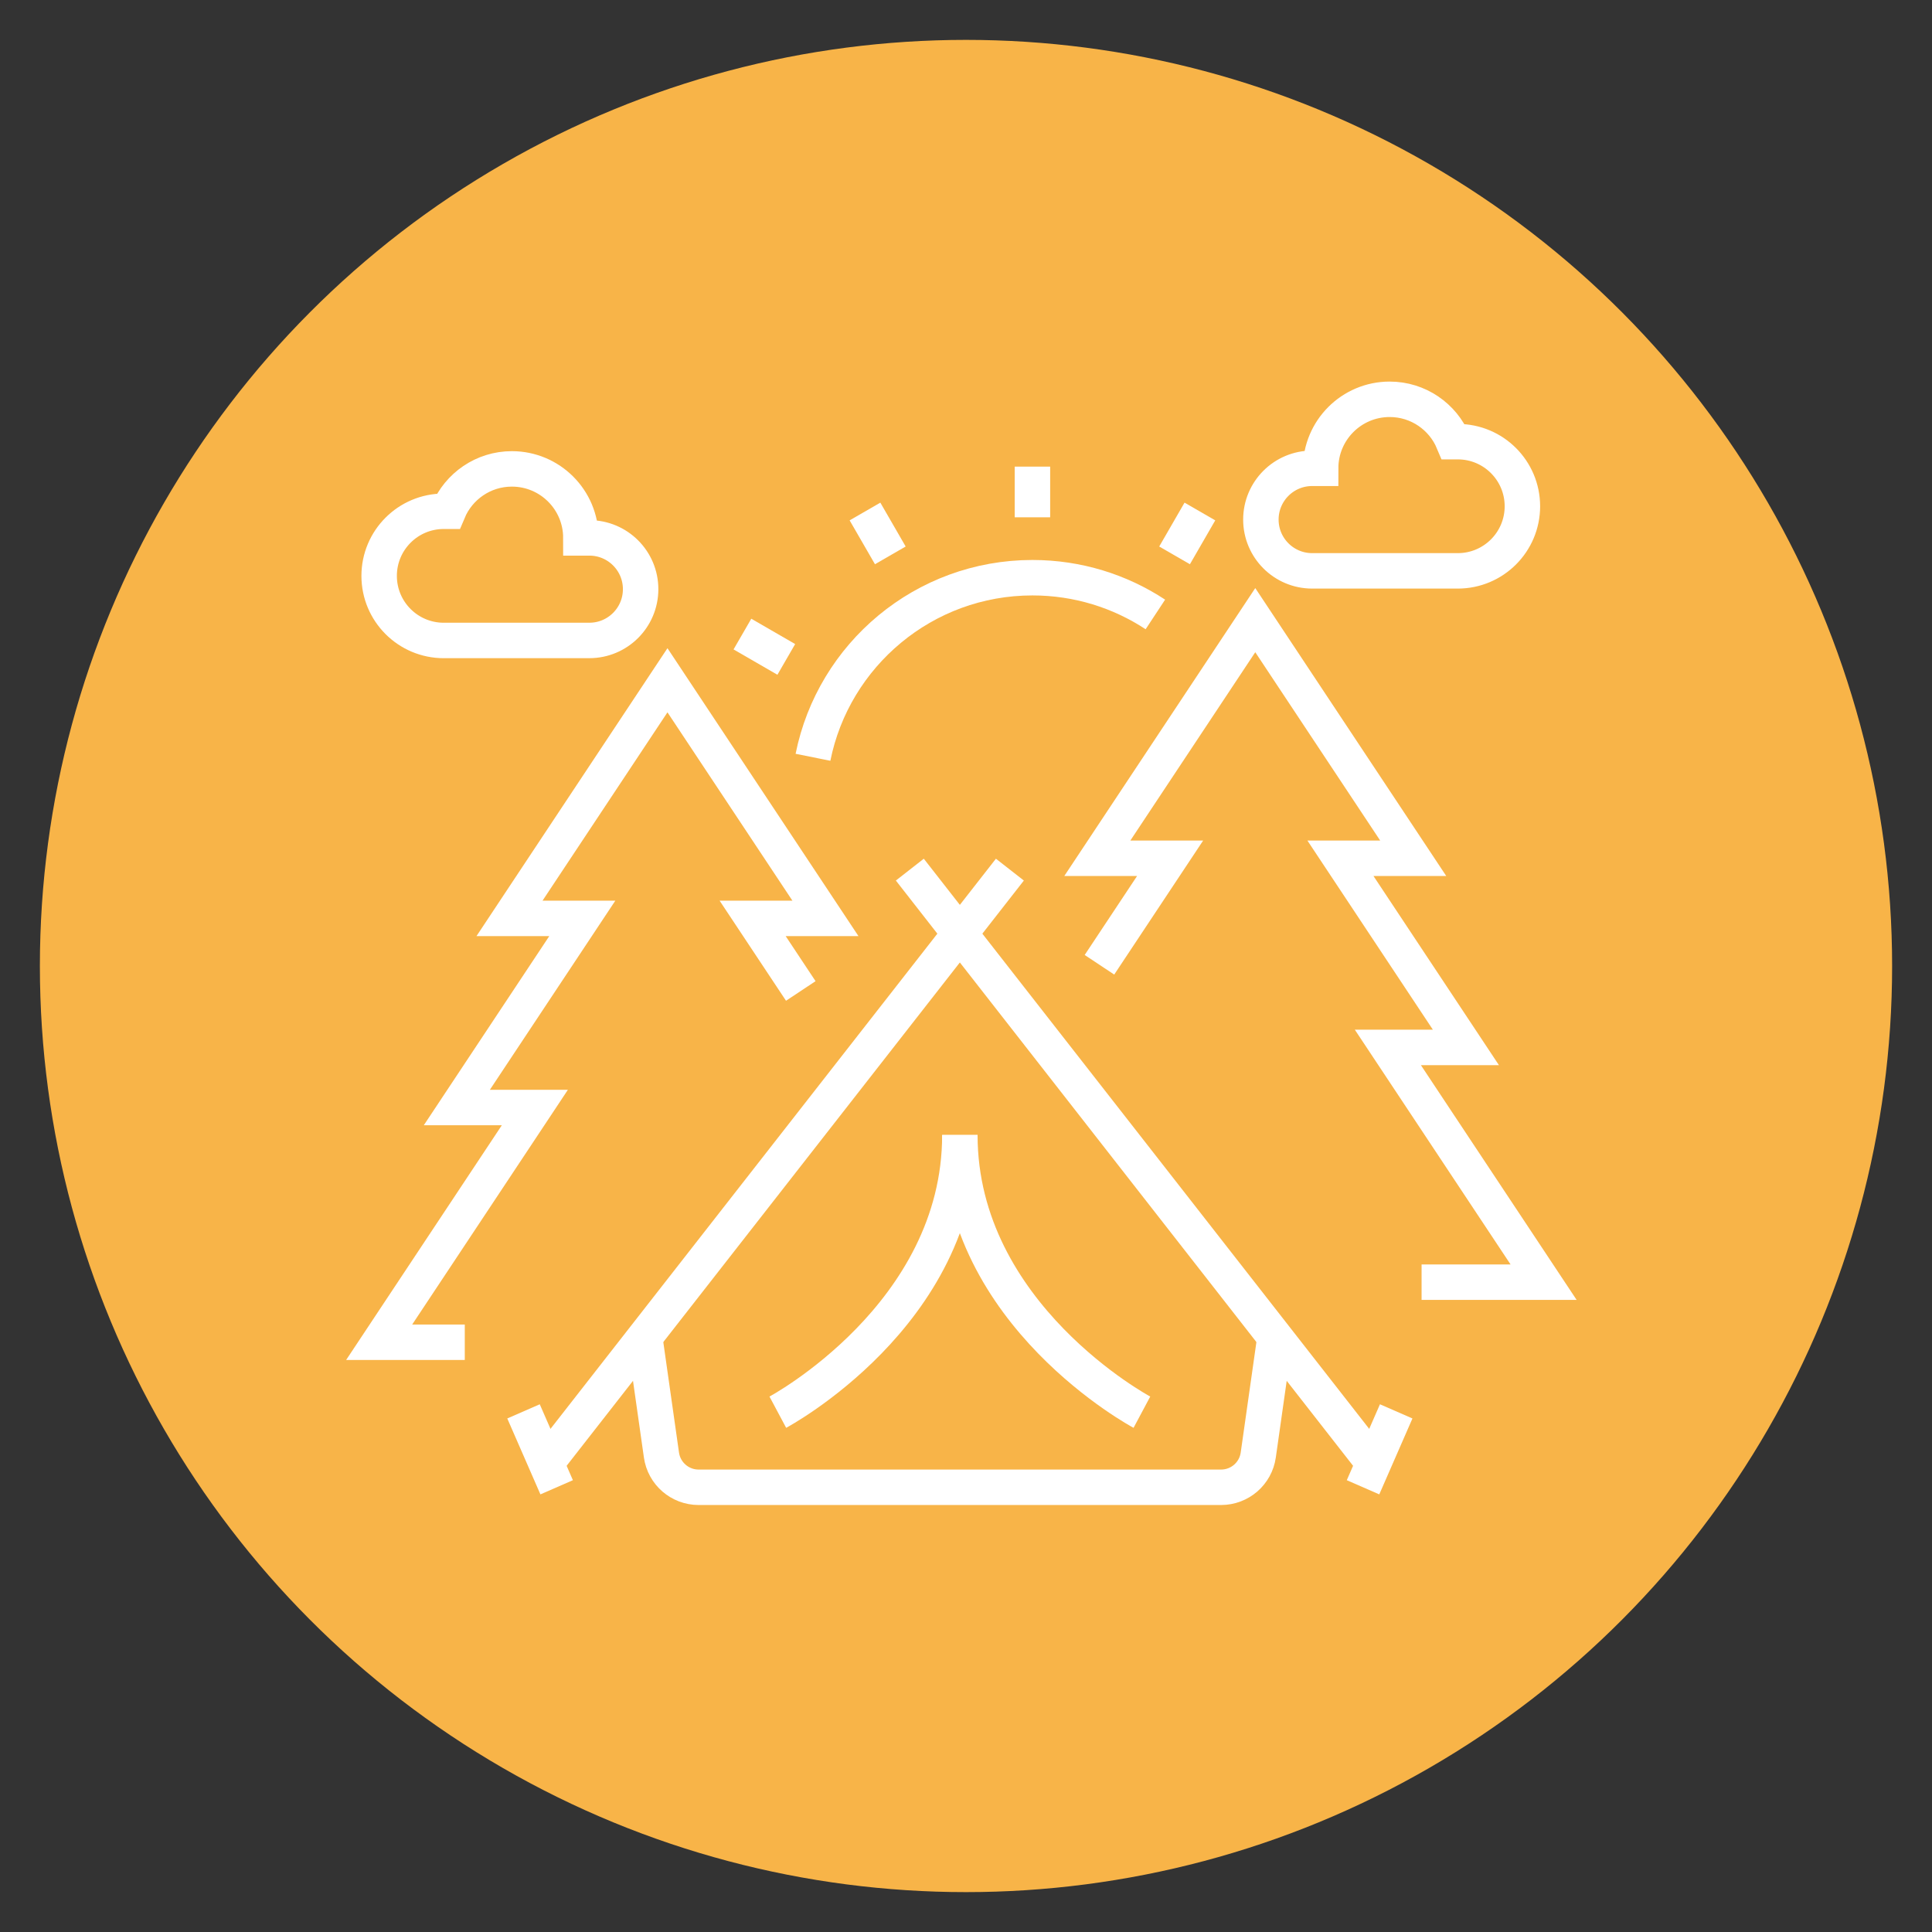<?xml version="1.0" encoding="utf-8"?>
<!-- Generator: Adobe Illustrator 16.0.0, SVG Export Plug-In . SVG Version: 6.00 Build 0)  -->
<!DOCTYPE svg PUBLIC "-//W3C//DTD SVG 1.1//EN" "http://www.w3.org/Graphics/SVG/1.1/DTD/svg11.dtd">
<svg version="1.1" id="Calque_1" xmlns="http://www.w3.org/2000/svg" xmlns:xlink="http://www.w3.org/1999/xlink" x="0px" y="0px"
	 width="109px" height="109px" viewBox="0 0 109 109" enable-background="new 0 0 109 109" xml:space="preserve">
<rect x="0" y="0" width="109" height="109" fill="#333333" stroke="none"/>
<circle fill="#F8B448" cx="54.5" cy="54.5" r="52.25"/>
<g>
	<polyline fill="none" stroke="#FFFFFF" stroke-width="2" stroke-miterlimit="10" points="80.203,72.337 87.086,72.337 
		78.301,59.094 82.704,59.094 75.625,48.422 79.731,48.422 70.82,34.988 61.909,48.422 66.016,48.422 62.029,54.431 	"/>
	<polyline fill="none" stroke="#FFFFFF" stroke-width="2" stroke-miterlimit="10" points="45.179,55.908 42.462,51.813 
		46.569,51.813 37.657,38.379 28.746,51.813 32.853,51.813 25.774,62.484 30.176,62.484 21.391,75.728 26.222,75.728 	"/>
	<path fill="none" stroke="#FFFFFF" stroke-width="2" stroke-miterlimit="10" d="M45.867,42.725
		c1.159-5.779,6.262-10.132,12.381-10.132c2.562,0,4.945,0.763,6.936,2.073"/>
	<line fill="none" stroke="#FFFFFF" stroke-width="2" stroke-miterlimit="10" x1="58.248" y1="29.185" x2="58.248" y2="26.326"/>
	<line fill="none" stroke="#FFFFFF" stroke-width="2" stroke-miterlimit="10" x1="50.23" y1="31.333" x2="48.801" y2="28.858"/>
	<line fill="none" stroke="#FFFFFF" stroke-width="2" stroke-miterlimit="10" x1="66.267" y1="31.333" x2="67.696" y2="28.858"/>
	<line fill="none" stroke="#FFFFFF" stroke-width="2" stroke-miterlimit="10" x1="44.361" y1="37.203" x2="41.886" y2="35.773"/>
	<path fill="none" stroke="#FFFFFF" stroke-width="2" stroke-miterlimit="10" d="M25.18,36.134h-0.144
		c-2.013,0-3.645-1.631-3.645-3.644s1.631-3.645,3.645-3.645h0.252c0.588-1.404,1.974-2.391,3.591-2.391
		c2.15,0,3.893,1.743,3.893,3.893h0.478c1.598,0,2.893,1.295,2.893,2.893c0,1.598-1.295,2.893-2.893,2.893h-0.894H25.18z"/>
	<path fill="none" stroke="#FFFFFF" stroke-width="2" stroke-miterlimit="10" d="M82.101,32.207h0.145
		c2.013,0,3.645-1.631,3.645-3.644s-1.632-3.645-3.645-3.645h-0.253c-0.588-1.404-1.974-2.39-3.591-2.39
		c-2.15,0-3.894,1.743-3.894,3.893h-0.477c-1.599,0-2.894,1.295-2.894,2.893c0,1.598,1.295,2.893,2.894,2.893h0.894H82.101z"/>
	<g>
		<line fill="none" stroke="#FFFFFF" stroke-width="2" stroke-miterlimit="10" x1="30.951" y1="82.375" x2="56.976" y2="49.063"/>
		<line fill="none" stroke="#FFFFFF" stroke-width="2" stroke-miterlimit="10" x1="29.536" y1="79.627" x2="31.406" y2="83.91"/>
		<line fill="none" stroke="#FFFFFF" stroke-width="2" stroke-miterlimit="10" x1="77.355" y1="82.375" x2="51.331" y2="49.063"/>
		<line fill="none" stroke="#FFFFFF" stroke-width="2" stroke-miterlimit="10" x1="78.771" y1="79.627" x2="76.9" y2="83.91"/>
		<path fill="none" stroke="#FFFFFF" stroke-width="2" stroke-miterlimit="10" d="M71.934,75.436l-0.945,6.654
			c-0.148,1.045-1.042,1.82-2.097,1.82H39.415c-1.055,0-1.949-0.775-2.097-1.82l-0.946-6.654"/>
		<path fill="none" stroke="#FFFFFF" stroke-width="2" stroke-miterlimit="10" d="M43.883,79.673c0,0,10.271-5.477,10.271-15.64"/>
		<path fill="none" stroke="#FFFFFF" stroke-width="2" stroke-miterlimit="10" d="M64.424,79.673c0,0-10.271-5.477-10.271-15.64"/>
	</g>
</g>
<g id="mountain_cabin_1_">
	<path fill="none" stroke="#FFFFFF" stroke-width="2" stroke-miterlimit="10" d="M132.803,64.563h16.979
		c15.918,0,25.41,8.49,33.957,8.49h14.855"/>
	<g>
		<polyline fill="none" stroke="#FFFFFF" stroke-width="2" stroke-miterlimit="10" points="190.11,40.051 190.112,43.187 
			198.595,49.707 194.352,49.707 194.352,68.808 		"/>
		<polyline fill="none" stroke="#FFFFFF" stroke-width="2" stroke-miterlimit="10" points="165.7,62.44 165.7,49.707 
			161.454,49.707 180.025,35.912 185.862,39.997 185.862,35.912 190.105,35.912 		"/>
		<polyline fill="none" stroke="#FFFFFF" stroke-width="2" stroke-miterlimit="10" points="176.312,66.686 176.312,62.44 
			183.739,62.44 183.739,68.808 		"/>
		<line fill="none" stroke="#FFFFFF" stroke-width="2" stroke-miterlimit="10" x1="165.7" y1="49.707" x2="190.105" y2="49.707"/>
		<line fill="none" stroke="#FFFFFF" stroke-width="2" stroke-miterlimit="10" x1="165.7" y1="56.074" x2="190.105" y2="56.074"/>
		<line fill="none" stroke="#FFFFFF" stroke-width="2" stroke-miterlimit="10" x1="172.066" y1="62.44" x2="165.7" y2="62.44"/>
		<line fill="none" stroke="#FFFFFF" stroke-width="2" stroke-miterlimit="10" x1="187.982" y1="62.44" x2="190.105" y2="62.44"/>
		<line fill="none" stroke="#FFFFFF" stroke-width="2" stroke-miterlimit="10" x1="187.982" y1="68.808" x2="190.105" y2="68.808"/>
		<line fill="none" stroke="#FFFFFF" stroke-width="2" stroke-miterlimit="10" x1="169.943" y1="43.339" x2="182.678" y2="43.339"/>
	</g>
	<polyline fill="none" stroke="#FFFFFF" stroke-width="2" stroke-miterlimit="10" points="168.444,39.042 154.027,7.26 
		132.803,54.039 	"/>
	<polyline fill="none" stroke="#FFFFFF" stroke-width="2" stroke-miterlimit="10" points="181.432,31.626 174.188,15.661 
		166.015,33.68 	"/>
	<path fill="none" stroke="#FFFFFF" stroke-width="2" stroke-miterlimit="10" d="M147.659,22.116l2.708,5.452
		c0.67,1.351,2.494,1.591,3.49,0.463l3.353-3.792"/>
	<path fill="none" stroke="#FFFFFF" stroke-width="2" stroke-miterlimit="10" d="M169.943,25.299l2.435,2.434
		c0.414,0.415,1.085,0.415,1.501,0l0.31-0.311"/>
	<path fill="none" stroke="#FFFFFF" stroke-width="2" stroke-miterlimit="10" d="M187.982,31.667v-1.061
		c0-2.345,1.901-4.246,4.246-4.246h2.123c1.172,0,2.12-0.95,2.12-2.123l0,0c0-1.171-0.948-2.122-2.12-2.122h-2.123
		c-1.173,0-2.123-0.949-2.123-2.122v-2.123"/>
</g>
<g id="tree_house">
	<polygon fill="none" stroke="#FFFFFF" stroke-width="2" stroke-miterlimit="10" points="169.7,105.286 156.967,94.676 
		144.232,105.286 147.416,105.286 147.416,116.96 166.518,116.96 166.518,105.286 	"/>
	<line fill="none" stroke="#FFFFFF" stroke-width="2" stroke-miterlimit="10" x1="169.7" y1="111.653" x2="144.232" y2="111.653"/>
	<line fill="none" stroke="#FFFFFF" stroke-width="2" stroke-miterlimit="10" x1="160.149" y1="111.653" x2="160.149" y2="116.96"/>
	<line fill="none" stroke="#FFFFFF" stroke-width="2" stroke-miterlimit="10" x1="153.783" y1="111.653" x2="153.783" y2="116.96"/>
	<path fill="none" stroke="#FFFFFF" stroke-width="2" stroke-miterlimit="10" d="M142.16,145.611v-22.841
		c0-0.864,0.701-1.566,1.566-1.566h5.812"/>
	
		<line fill="none" stroke="#FFFFFF" stroke-width="2" stroke-miterlimit="10" x1="160.149" y1="123.326" x2="153.783" y2="123.326"/>
	
		<line fill="none" stroke="#FFFFFF" stroke-width="2" stroke-miterlimit="10" x1="160.149" y1="129.693" x2="153.783" y2="129.693"/>
	
		<line fill="none" stroke="#FFFFFF" stroke-width="2" stroke-miterlimit="10" x1="160.149" y1="136.061" x2="154.844" y2="136.061"/>
	<line fill="none" stroke="#FFFFFF" stroke-width="2" stroke-miterlimit="10" x1="169.7" y1="116.96" x2="166.518" y2="116.96"/>
	<path fill="none" stroke="#FFFFFF" stroke-width="2" stroke-miterlimit="10" d="M164.395,145.611
		c-4.245-4.246-4.245-15.918-4.245-15.918V116.96"/>
	<path fill="none" stroke="#FFFFFF" stroke-width="2" stroke-miterlimit="10" d="M158.027,145.611
		c-4.244-4.246-4.244-15.918-4.244-15.918V116.96"/>
	<path fill="none" stroke="#FFFFFF" stroke-width="2" stroke-miterlimit="10" d="M148.477,116.96h-5.305
		c-2.932,0-5.307,2.375-5.307,5.306v23.346"/>
	<path fill="none" stroke="#FFFFFF" stroke-width="2" stroke-miterlimit="10" d="M130.438,92.553l7.428,7.429
		c0,0-0.033,13.644,0,13.795"/>
	<polyline fill="none" stroke="#FFFFFF" stroke-width="2" stroke-miterlimit="10" points="137.865,93.614 137.865,91.492 
		139.988,89.369 	"/>
	<path fill="none" stroke="#FFFFFF" stroke-width="2" stroke-miterlimit="10" d="M157.905,90.593
		c-4.054-6.535-10.57-10.774-17.917-10.774c-12.294,0-22.26,11.869-22.26,26.509c0,12.016,6.713,22.164,15.917,25.417"/>
	<path fill="none" stroke="#FFFFFF" stroke-width="2" stroke-miterlimit="10" d="M142.231,132.703
		c2.592-0.31,5.054-1.148,7.307-2.425"/>
	<line fill="none" stroke="#FFFFFF" stroke-width="2" stroke-miterlimit="10" x1="117.729" y1="145.611" x2="183.52" y2="145.611"/>
	<polyline fill="none" stroke="#FFFFFF" stroke-width="2" stroke-miterlimit="10" points="178.214,126.51 173.971,130.755 
		173.971,145.611 	"/>
	<polyline fill="none" stroke="#FFFFFF" stroke-width="2" stroke-miterlimit="10" points="173.971,125.449 173.971,122.266 
		172.909,121.204 	"/>
	<path fill="none" stroke="#FFFFFF" stroke-width="2" stroke-miterlimit="10" d="M173.971,113.776c5.232,0,9.549,5.938,9.549,13.265
		c0,7.324-4.316,13.265-9.549,13.265"/>
	<path fill="none" stroke="#FFFFFF" stroke-width="2" stroke-miterlimit="10" d="M169.758,138.977
		c-3.16-2.15-5.338-6.688-5.338-11.936c0-2.096,0.352-4.076,0.978-5.837"/>
</g>
</svg>
